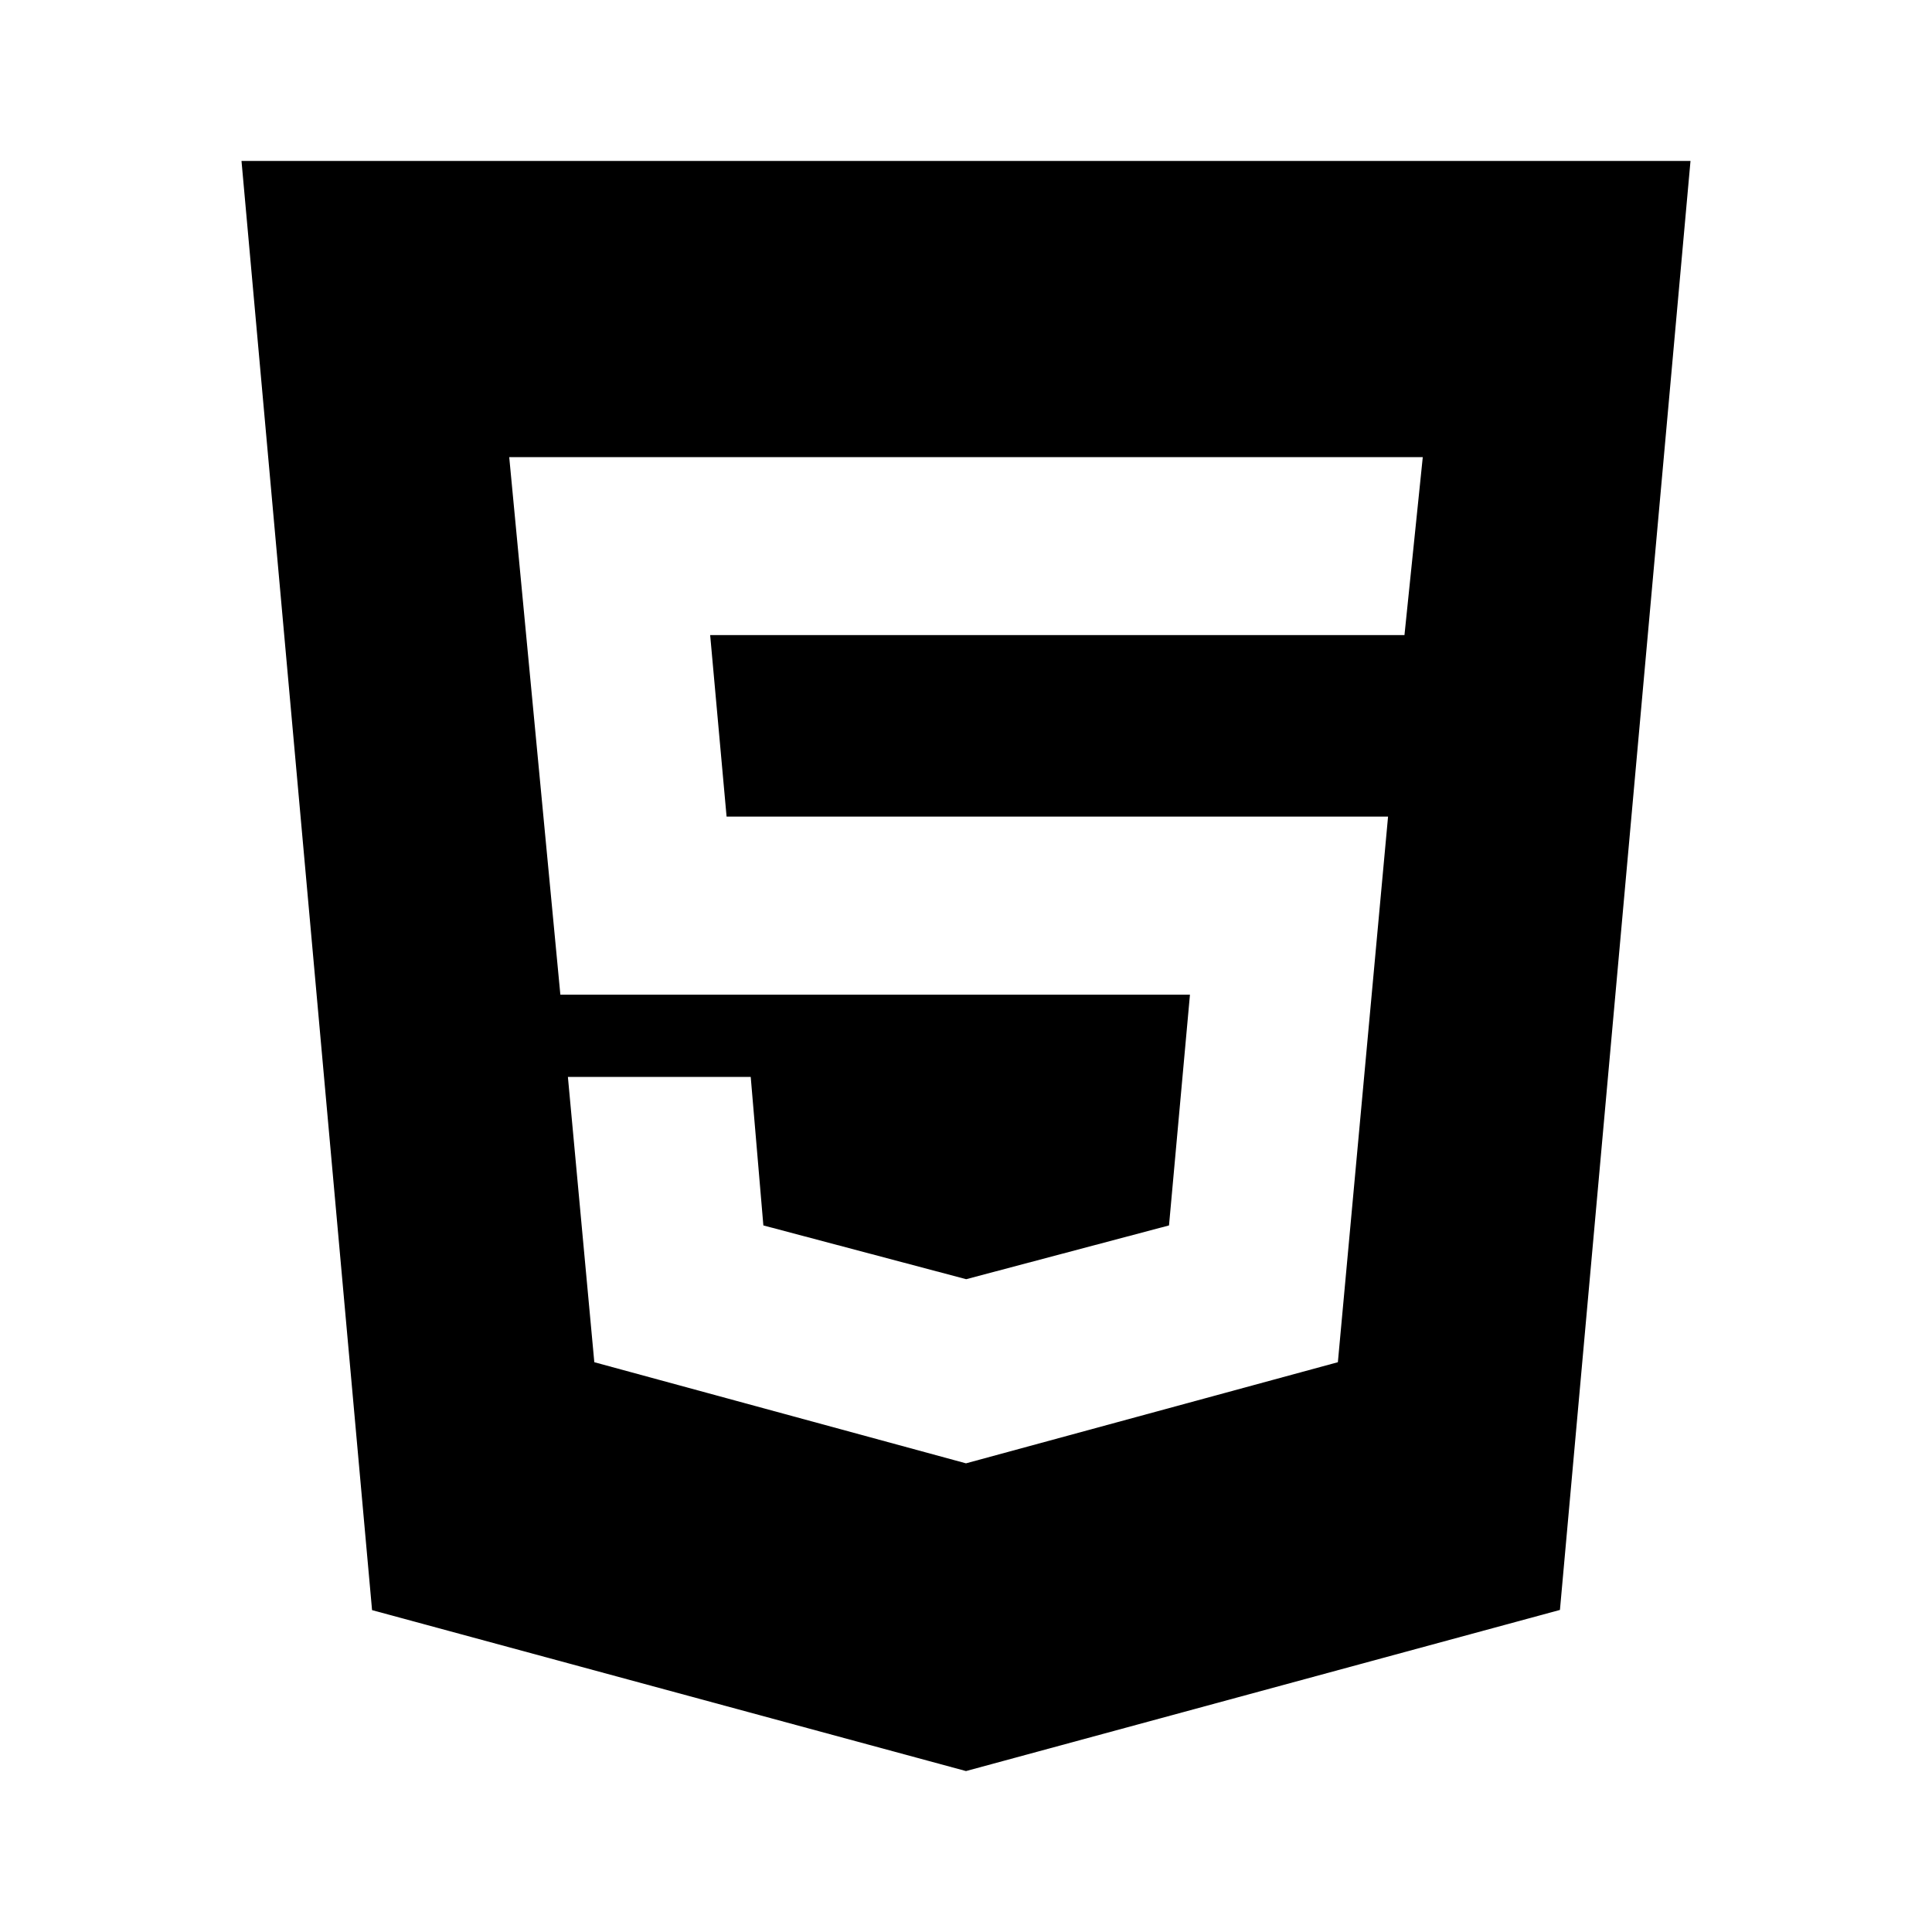 <svg xmlns="http://www.w3.org/2000/svg" viewBox="0 0 1024 1024" version="1.1"><path d="M512 775.6l197.1-53.6 26.6-289.2H385.1L376.4 336.6h368l9.7-94.3H269.9l27.1 284.9h333.7l-11.1 122.3-107.5 28.5-107.5-28.5-6.7-78.7h-96.9l14 151.2L512 775.6zM128 85.3h768l-69.2 768L512 938.7l-314.8-85.3L128 85.3z" p-id="13459"></path></svg>